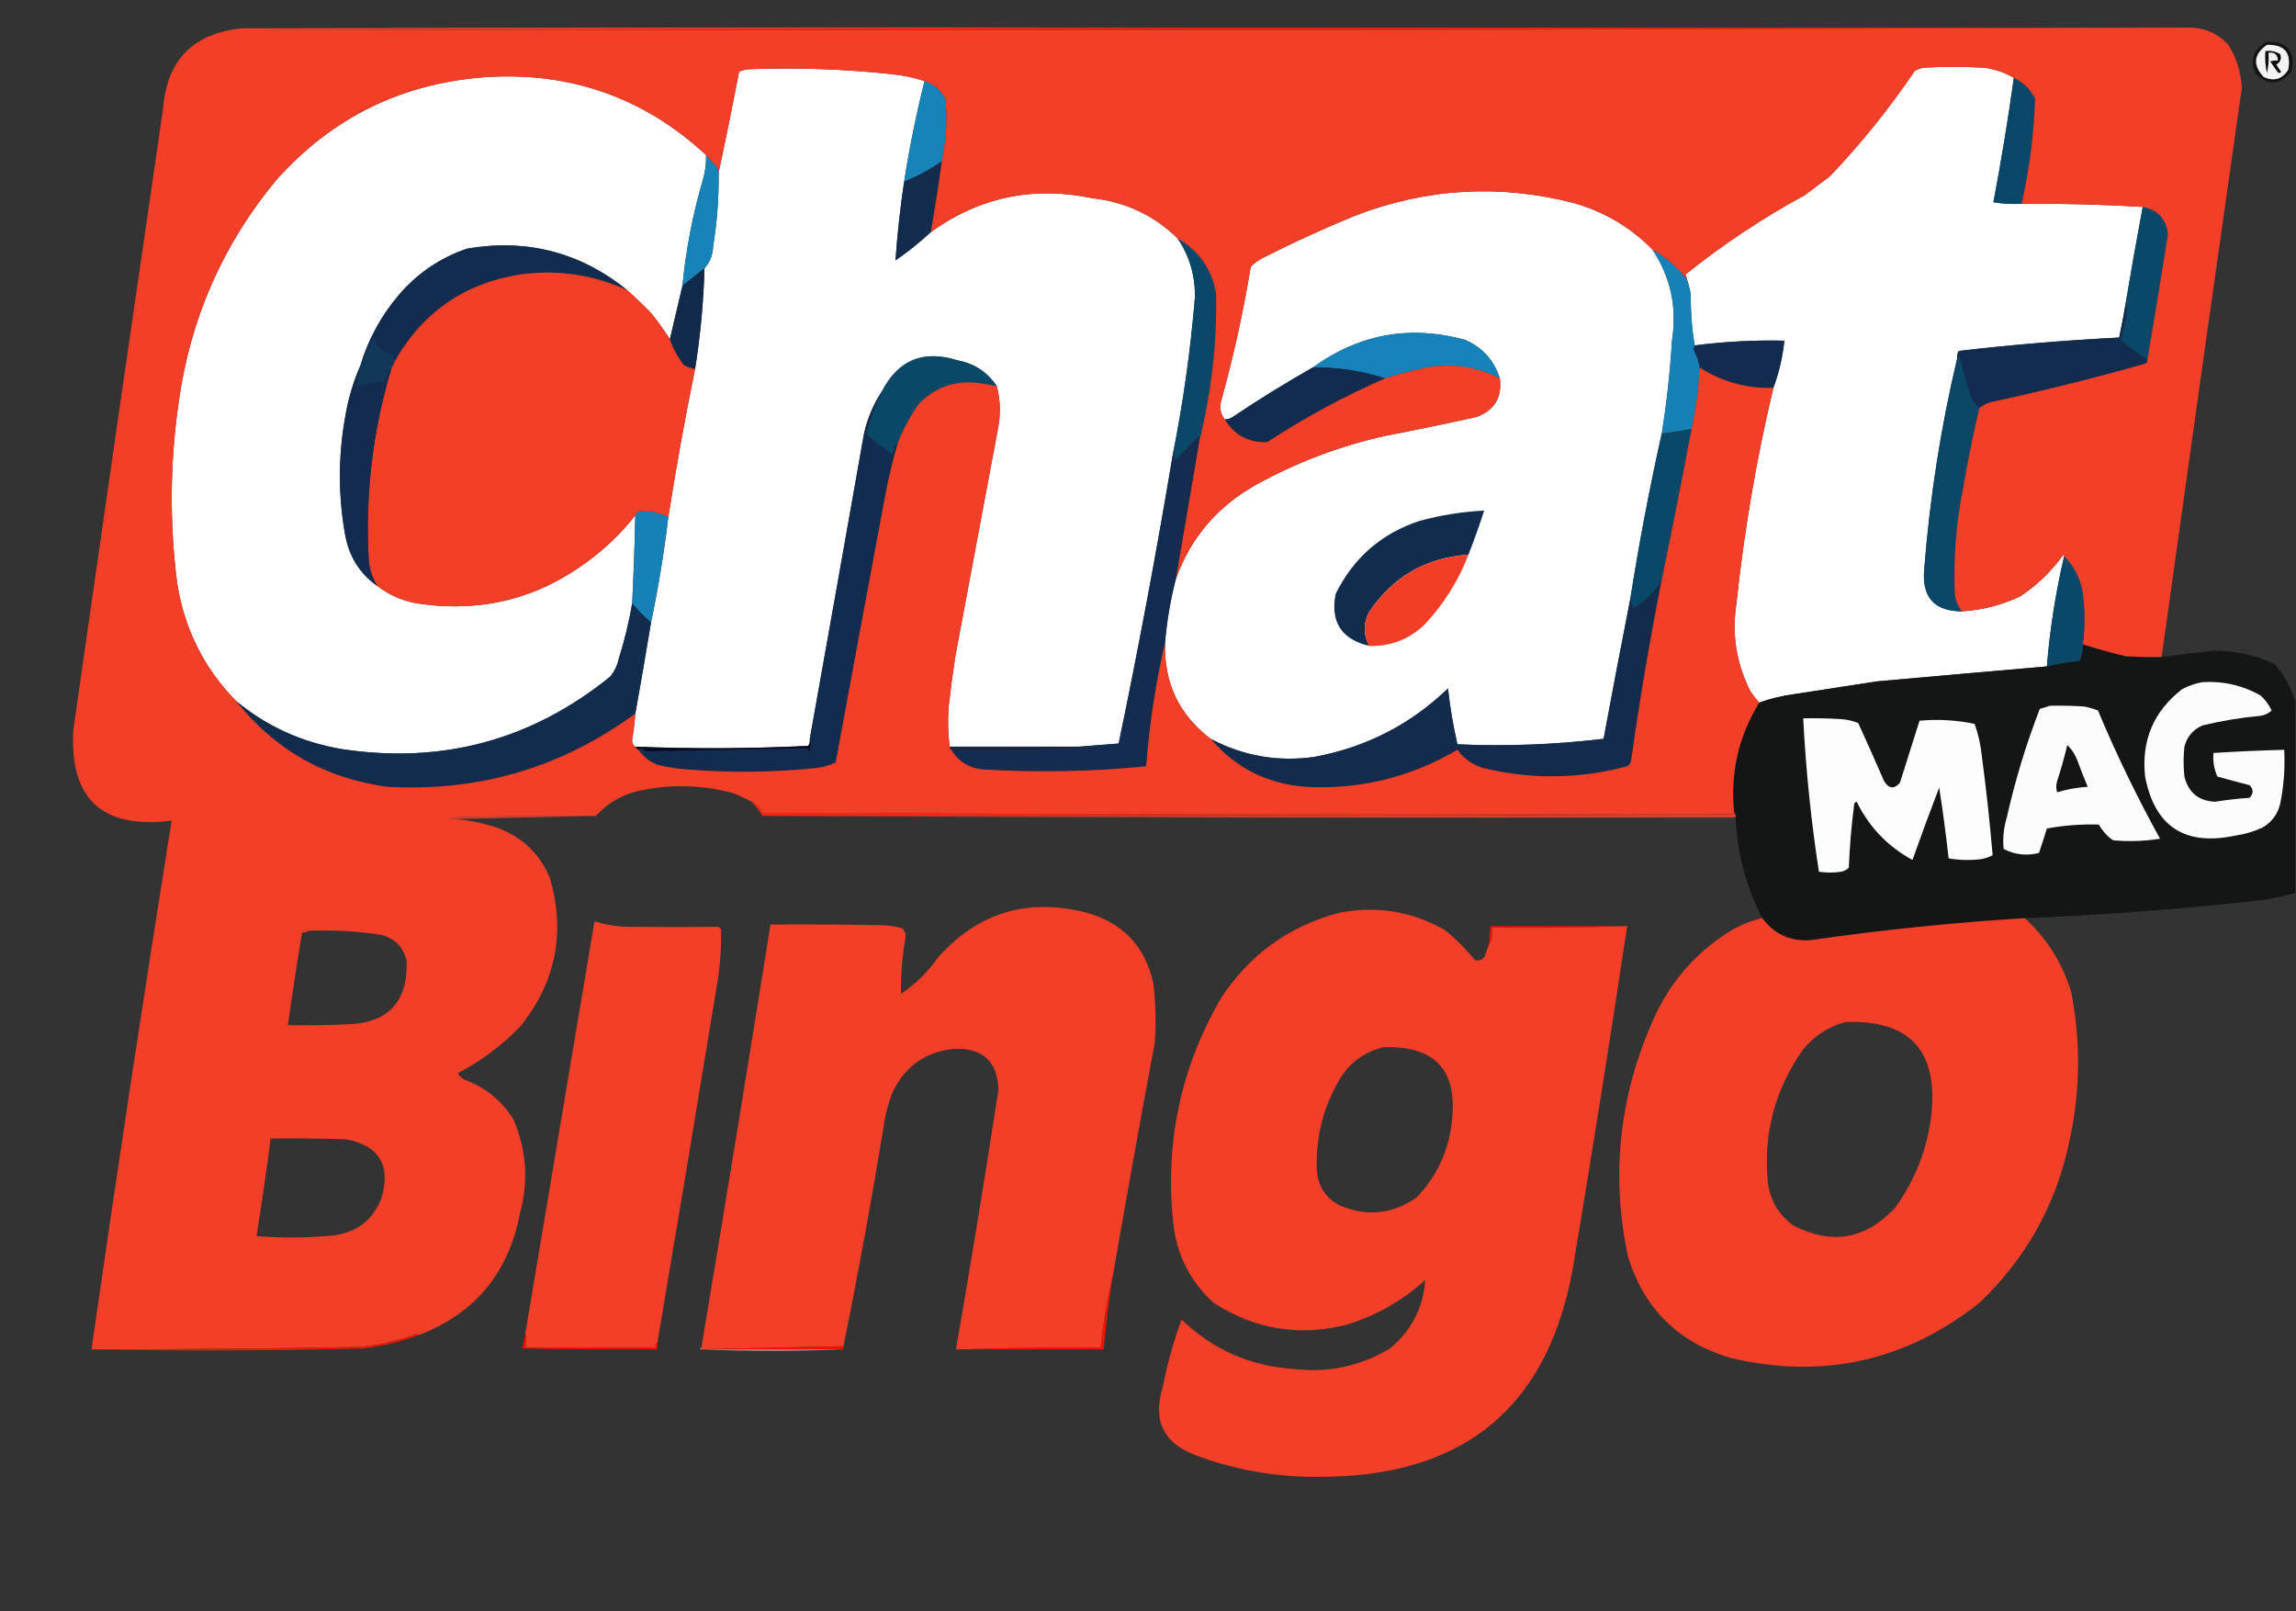 <svg width="969" height="680" viewBox="0 0 969 680" fill="none" xmlns="http://www.w3.org/2000/svg">
<rect x="0" y="0" width="969" height="680" fill="#333333" stroke="none"/>
<g clip-path="url(#clip0_2671_256)">
<path fill-rule="evenodd" clip-rule="evenodd" d="M506.956 11.625C646.267 11.625 785.578 11.625 924.889 11.625C651.242 12.693 377.485 13.025 103.617 12.621C238.174 12.51 372.62 12.178 506.956 11.625Z" fill="#F11E08"/>
<path fill-rule="evenodd" clip-rule="evenodd" d="M956.727 17.597C965.503 17.466 968.933 21.672 967.009 30.214C962.219 36.082 957.131 36.304 951.751 30.878C949.535 24.919 951.194 20.492 956.727 17.597Z" fill="#141414"/>
<path fill-rule="evenodd" clip-rule="evenodd" d="M956.731 18.922C964.16 18.72 967.146 22.262 965.686 29.547C963.132 33.457 959.709 34.453 955.404 32.535C950.647 27.45 951.092 22.912 956.731 18.922Z" fill="#F3F3F3"/>
<path fill-rule="evenodd" clip-rule="evenodd" d="M956.065 21.585C958.394 21.249 960.49 21.692 962.368 22.914C962.978 24.779 962.427 26.217 960.709 27.23C961.293 28.283 961.956 29.279 962.699 30.218C962.368 30.896 961.923 31.007 961.373 30.55C960.265 29.001 959.163 27.451 958.056 25.902C959.137 25.574 960.245 25.463 961.373 25.57C961.273 23.037 959.946 21.93 957.392 22.25C957.611 25.161 957.386 28.038 956.729 30.882C956.072 27.815 955.847 24.716 956.065 21.585Z" fill="#0E0E0F"/>
<path fill-rule="evenodd" clip-rule="evenodd" d="M876.457 26.898C889.612 26.892 894.806 33.312 892.046 46.156C886.043 54.277 878.858 55.494 870.486 49.809C864.828 42.561 865.272 35.699 871.813 29.223C873.425 28.417 874.971 27.643 876.457 26.898Z" fill="#120705"/>
<path fill-rule="evenodd" clip-rule="evenodd" d="M849.921 32.875C847.473 50.426 844.601 67.913 841.297 85.336C845.251 85.997 849.231 86.219 853.238 86C870.386 85.858 887.416 86.301 904.319 87.328C901.745 101.024 899.31 114.747 897.021 128.5C896.259 133.168 895.376 137.817 894.368 142.445C871.753 143.594 849.198 145.475 826.703 148.09C826.119 148.99 825.9 149.986 826.039 151.078C819.113 180.287 814.47 209.949 812.108 240.063C810.96 251.967 816.267 257.944 828.029 257.992C836.614 257.448 844.793 255.346 852.575 251.684C859.733 246.953 865.816 241.087 870.818 234.086C871.083 234.237 871.196 234.459 871.149 234.75C867.567 250.057 865.139 265.553 863.852 281.234C839.977 283.293 816.095 285.395 792.206 287.543C780.71 289.314 769.207 291.084 757.71 292.855C752.423 293.535 747.335 294.752 742.453 296.508C741.126 295.066 739.912 293.517 738.804 291.859C732.82 280.159 730.83 267.763 732.833 254.672C736.091 223.98 741.285 193.654 748.423 163.695C750.811 157.275 752.357 150.634 753.067 143.773C740.403 143.483 727.798 144.147 715.254 145.766C714.053 138.935 713.496 131.852 713.595 124.516C713.224 122.235 712.673 120.022 711.937 117.875C711.91 117.156 711.691 116.492 711.273 115.883C727.002 103.238 743.813 92.06 761.691 82.348C765.227 79.691 768.769 77.035 772.305 74.379C785.506 60.508 797.447 45.678 808.128 29.887C809.183 29.314 810.284 28.871 811.445 28.559C820.069 28.116 828.693 28.116 837.317 28.559C841.901 29.166 846.107 30.604 849.921 32.875Z" fill="#FEFEFE"/>
<path fill-rule="evenodd" clip-rule="evenodd" d="M390.196 34.203C386.691 48.24 383.816 62.407 381.572 76.703C379.918 87.738 378.702 98.806 377.924 109.906C383.215 106.264 388.19 102.28 392.85 97.953C413.355 83.155 436.131 78.396 461.179 83.676C475.14 85.243 487.081 90.887 497.002 100.609C502.034 108.092 504.467 116.393 504.299 125.512C502.469 147.74 499.373 169.765 495.011 191.586C488.194 232.462 480.565 273.191 472.125 313.773C466.421 314.208 460.782 314.65 455.208 315.102C437.076 315.102 418.943 315.102 400.811 315.102C400.043 309.242 399.932 303.265 400.479 297.172C401.255 290.516 402.139 283.875 403.132 277.25C409.102 245.378 415.073 213.503 421.044 181.625C422.381 175.344 422.27 169.146 420.712 163.031C416.805 157.08 411.276 153.427 404.128 152.074C389.77 147.524 379.156 151.84 372.285 165.023C368.687 170.465 366.145 176.442 364.656 182.953C357.068 225.911 349.439 268.854 341.769 311.781C341.911 312.873 341.69 313.869 341.106 314.769C316.791 315.96 292.466 316.071 268.133 315.102C267.121 314.443 266.679 313.447 266.807 312.113C267.405 308.475 267.848 304.822 268.133 301.156C270.427 288.343 272.639 275.505 274.767 262.641C277.832 247.995 280.265 233.164 282.065 218.148C285.324 197.313 289.084 176.506 293.342 155.726C295.592 141.65 296.919 127.483 297.322 113.226C299.634 110.609 300.85 107.51 300.971 103.93C302.643 93.591 303.418 83.188 303.293 72.719C306.322 58.668 309.196 44.501 311.917 30.219C313.193 29.682 314.519 29.35 315.897 29.223C335.847 28.455 355.748 29.119 375.602 31.215C380.662 31.674 385.528 32.67 390.196 34.203Z" fill="#FEFEFE"/>
<path fill-rule="evenodd" clip-rule="evenodd" d="M297.985 65.411C298.066 68.553 297.734 71.652 296.99 74.708C292.514 89.696 289.528 104.969 288.034 120.528C286.269 128.038 284.5 135.564 282.727 143.106C280.35 139.5 277.807 135.958 275.098 132.481C271.74 129.008 268.312 125.687 264.815 122.521C244.962 106.484 222.407 100.618 197.15 104.923C185.758 108.794 176.139 115.325 168.293 124.513C160.804 133.306 155.386 143.266 152.04 154.396C149.094 161.146 146.993 168.229 145.738 175.645C142.684 192.478 142.684 209.302 145.738 226.114C147.465 235.132 151.998 242.214 159.337 247.364C164.987 251.651 171.4 254.197 178.575 255.001C203.765 258.271 226.541 252.516 246.904 237.735C254.968 231.987 262.044 225.235 268.132 217.481C267.86 229.885 267.418 242.281 266.805 254.669C265.454 262.515 263.575 270.262 261.167 277.911C260.571 280.763 259.355 283.309 257.518 285.548C224.343 312.391 186.53 322.573 144.079 316.095C127.364 313.258 112.548 306.507 99.632 295.841C86.085 282 77.792 265.398 74.755 246.036C71.51 220.551 71.731 195.096 75.419 169.669C80.322 134.413 94.031 103.202 116.549 76.036C140.099 49.585 169.619 35.086 205.111 32.54C240.911 30.279 271.869 41.236 297.985 65.411Z" fill="#FEFEFE"/>
<path fill-rule="evenodd" clip-rule="evenodd" d="M875.792 28.883C886.598 27.86 891.574 32.73 890.718 43.493C887.136 51.094 881.497 53.197 873.802 49.801C867.725 44.64 866.949 38.774 871.48 32.204C873.026 31.164 874.458 30.057 875.792 28.883Z" fill="#EF432B"/>
<path fill-rule="evenodd" clip-rule="evenodd" d="M390.194 34.203C394.305 35.549 397.291 38.206 399.15 42.172C399.865 50.92 399.312 59.553 397.492 68.07C392.506 71.504 387.199 74.382 381.57 76.703C383.814 62.407 386.689 48.24 390.194 34.203Z" fill="#1683B9"/>
<path fill-rule="evenodd" clip-rule="evenodd" d="M875.129 32.869C877.789 32.759 880.443 32.87 883.09 33.201C883.7 33.45 884.25 33.782 884.748 34.197C885.637 37.19 884.861 39.625 882.426 41.502C883.401 43.252 884.509 44.913 885.743 46.483C884.861 46.925 883.972 46.925 883.09 46.483C881.703 44.153 880.157 41.939 878.446 39.842C882.738 39.785 883.839 38.015 881.763 34.529C880.23 34.2 878.685 34.089 877.119 34.197C877.119 38.403 877.119 42.609 877.119 46.815C876.456 46.815 875.792 46.815 875.129 46.815C875.129 42.166 875.129 37.518 875.129 32.869Z" fill="#0E0503"/>
<path fill-rule="evenodd" clip-rule="evenodd" d="M849.921 32.875C853.855 34.709 856.84 37.587 858.877 41.508C858.392 56.507 856.515 71.338 853.238 86C849.231 86.219 845.251 85.997 841.297 85.336C844.601 67.913 847.473 50.426 849.921 32.875Z" fill="#0A4667"/>
<path fill-rule="evenodd" clip-rule="evenodd" d="M297.986 65.414C299.306 67.028 300.744 68.578 302.298 70.062C302.823 70.889 303.154 71.775 303.293 72.719C303.418 83.188 302.644 93.592 300.971 103.93C300.85 107.51 299.634 110.609 297.323 113.227C294.215 115.677 291.119 118.112 288.035 120.531C289.53 104.972 292.515 89.699 296.991 74.711C297.735 71.655 298.067 68.556 297.986 65.414Z" fill="#1682B8"/>
<path fill-rule="evenodd" clip-rule="evenodd" d="M397.496 68.062C396.132 78.059 394.584 88.02 392.852 97.945C388.192 102.272 383.217 106.257 377.926 109.898C378.704 98.798 379.92 87.73 381.574 76.695C387.203 74.374 392.51 71.496 397.496 68.062Z" fill="#132B4D"/>
<path fill-rule="evenodd" clip-rule="evenodd" d="M697.345 105.26C705.1 116.922 707.86 129.76 705.637 143.776C704.854 156.918 703.415 169.978 701.325 182.956C696.164 206.058 691.739 229.301 688.057 252.682C684.19 272.362 680.435 292.062 676.78 311.784C656.288 314.244 635.723 315.018 615.085 314.108C613.302 306.355 611.975 298.497 611.105 290.534C595.274 305.763 576.477 315.392 554.717 319.421C539.239 321.589 524.644 319.043 510.934 311.784C497.606 301.699 491.193 288.196 491.695 271.276C492.456 262.06 494.004 252.985 496.339 244.049C502.663 226.753 513.941 213.582 530.172 204.538C547.302 195.081 565.435 188.219 584.569 183.952C597.434 181.465 610.26 178.809 623.046 175.983C630.681 173.205 633.998 167.782 632.996 159.714C630.608 152.118 625.746 146.695 618.402 143.444C595.065 137.057 573.615 140.931 554.054 155.065C542.536 161.607 531.258 168.58 520.221 175.983C519.209 176.653 518.103 176.985 516.904 176.979C515.215 174.807 514.662 172.372 515.246 169.674C520.494 150.87 524.696 131.834 527.85 112.565C529.332 111.104 530.99 109.887 532.825 108.913C545.635 102.39 558.681 96.414 571.965 90.983C602.155 79.398 632.89 77.627 664.176 85.671C677.025 89.329 688.084 95.859 697.345 105.26Z" fill="#FEFEFE"/>
<path fill-rule="evenodd" clip-rule="evenodd" d="M904.319 87.328C910.78 88.593 914.316 92.467 914.933 98.949C912.186 116.572 909.314 134.17 906.309 151.742C902.335 149.306 898.574 146.539 895.031 143.441C895.98 140.297 896.756 137.088 897.353 133.812C897.884 131.909 897.771 130.138 897.021 128.5C899.31 114.747 901.745 101.024 904.319 87.328Z" fill="#094868"/>
<path fill-rule="evenodd" clip-rule="evenodd" d="M264.819 122.519C251.159 116.216 236.785 113.892 221.698 115.546C197.153 118.787 178.799 131.072 166.637 152.402C166.197 151.639 166.086 150.754 166.306 149.746C161.961 149.405 159.086 146.97 157.682 142.441C155.952 146.566 154.072 150.55 152.043 154.394C155.389 143.265 160.807 133.304 168.296 124.511C176.142 115.323 185.761 108.793 197.153 104.921C222.41 100.616 244.965 106.483 264.819 122.519Z" fill="#112C4F"/>
<path fill-rule="evenodd" clip-rule="evenodd" d="M264.818 122.52C268.314 125.687 271.742 129.007 275.1 132.481C277.809 135.957 280.352 139.499 282.729 143.106C284.113 147.094 286.103 150.746 288.7 154.063C290.188 154.817 291.735 155.371 293.343 155.723C289.085 176.502 285.326 197.309 282.066 218.145C278.059 216.302 273.858 215.528 269.461 215.821C268.877 216.291 268.435 216.845 268.135 217.481C262.046 225.234 254.97 231.986 246.906 237.735C226.543 252.515 203.767 258.27 178.578 255C171.402 254.196 164.989 251.651 159.339 247.363C157.406 244.325 156.19 241.004 155.691 237.403C153.993 209.382 157.199 181.934 165.31 155.059C165.87 154.281 166.312 153.395 166.637 152.403C178.798 131.073 197.152 118.788 221.698 115.547C236.784 113.893 251.158 116.217 264.818 122.52Z" fill="#F43F28"/>
<path fill-rule="evenodd" clip-rule="evenodd" d="M297.325 113.227C296.922 127.483 295.595 141.65 293.345 155.727C291.737 155.375 290.189 154.821 288.701 154.066C286.104 150.75 284.114 147.098 282.73 143.109C284.504 135.567 286.273 128.04 288.038 120.531C291.121 118.112 294.217 115.677 297.325 113.227Z" fill="#112A4C"/>
<path fill-rule="evenodd" clip-rule="evenodd" d="M632.998 159.712C622.728 154.468 611.893 153.029 600.492 155.396C595.104 156.642 589.797 158.081 584.57 159.712C574.738 156.464 564.566 154.914 554.055 155.064C573.616 140.929 595.066 137.056 618.403 143.443C625.747 146.693 630.609 152.117 632.998 159.712Z" fill="#1583B9"/>
<path fill-rule="evenodd" clip-rule="evenodd" d="M897.023 128.5C897.772 130.138 897.885 131.909 897.355 133.812C896.757 137.088 895.981 140.297 895.033 143.441C898.575 146.539 902.337 149.306 906.31 151.742C906.37 152.404 906.144 152.957 905.647 153.402C884.591 159.389 863.363 164.701 841.962 169.34C839.421 169.744 837.212 170.74 835.328 172.328C833.636 170.948 832.422 169.178 831.679 167.016C829.868 161.566 828.316 156.032 827.036 150.414C826.817 150.857 826.591 151.299 826.372 151.742C826.107 151.591 825.994 151.369 826.041 151.078C825.901 149.986 826.12 148.99 826.704 148.09C849.199 145.475 871.754 143.594 894.369 142.445C895.378 137.817 896.26 133.168 897.023 128.5Z" fill="#112C4E"/>
<path fill-rule="evenodd" clip-rule="evenodd" d="M748.423 163.691C737.112 164.016 726.723 161.139 717.243 155.059C716.845 152.368 715.956 149.822 714.59 147.422C714.749 146.823 714.975 146.27 715.253 145.762C727.798 144.143 740.402 143.479 753.066 143.77C752.356 150.63 750.811 157.271 748.423 163.691Z" fill="#122B4E"/>
<path fill-rule="evenodd" clip-rule="evenodd" d="M166.632 152.398C166.307 153.391 165.866 154.277 165.305 155.055C163.664 156.647 162.779 158.639 162.652 161.031C158.387 161.182 154.296 161.846 150.379 163.023C150.813 160.168 151.366 157.29 152.037 154.391C154.066 150.547 155.946 146.563 157.676 142.438C159.081 146.966 161.956 149.402 166.3 149.742C166.081 150.751 166.191 151.636 166.632 152.398Z" fill="#123859"/>
<path fill-rule="evenodd" clip-rule="evenodd" d="M697.344 105.25C703.009 108.487 707.878 112.692 711.938 117.867C712.675 120.014 713.225 122.227 713.597 124.508C713.497 131.844 714.054 138.927 715.255 145.758C714.977 146.266 714.751 146.819 714.592 147.418C715.958 149.819 716.847 152.364 717.245 155.055C716.94 163.814 715.839 172.447 713.928 180.953C709.762 181.802 705.563 182.466 701.324 182.945C703.414 169.968 704.853 156.907 705.636 143.766C707.858 129.75 705.099 116.912 697.344 105.25Z" fill="#1681B7"/>
<path fill-rule="evenodd" clip-rule="evenodd" d="M420.709 163.029C418.967 162.627 417.198 162.295 415.402 162.033C404.661 159.95 395.485 162.717 387.872 170.333C384.173 175.527 381.188 181.061 378.916 186.935C378.379 187.578 377.716 188.132 376.926 188.595C377.147 188.816 377.368 189.038 377.589 189.259C377.131 189.968 376.799 190.743 376.594 191.583C372.593 189.091 368.944 186.214 365.648 182.951C367.309 176.753 369.52 170.776 372.282 165.021C379.153 151.838 389.767 147.521 404.125 152.072C411.273 153.425 416.802 157.077 420.709 163.029Z" fill="#0A4868"/>
<path fill-rule="evenodd" clip-rule="evenodd" d="M497.002 100.602C506.007 105.776 511.424 113.524 513.255 123.844C513.618 144.81 511.297 165.395 506.289 185.602C506.363 184.175 505.92 183.954 504.963 184.938C502.079 188.155 499.094 191.254 496.007 194.234C495.867 193.2 495.536 192.315 495.012 191.578C499.373 169.758 502.47 147.733 504.299 125.504C504.467 116.385 502.034 108.084 497.002 100.602Z" fill="#0A4768"/>
<path fill-rule="evenodd" clip-rule="evenodd" d="M554.052 155.065C564.563 154.915 574.736 156.464 584.568 159.713C567.241 167.279 550.656 176.243 534.814 186.608C526.944 186.875 520.974 183.666 516.902 176.979C518.102 176.985 519.208 176.653 520.219 175.983C531.257 168.58 542.534 161.607 554.052 155.065Z" fill="#122C50"/>
<path fill-rule="evenodd" clip-rule="evenodd" d="M835.329 172.328C832.648 183.757 830.327 195.268 828.363 206.859C825.457 221.562 824.35 236.393 825.046 251.352C825.51 253.832 826.506 256.046 828.031 257.992C816.27 257.944 810.962 251.967 812.11 240.062C814.472 209.949 819.115 180.287 826.041 151.078C825.995 151.369 826.108 151.591 826.373 151.742C826.592 151.299 826.817 150.857 827.036 150.414C828.317 156.032 829.869 161.566 831.68 167.016C832.423 169.178 833.637 170.948 835.329 172.328Z" fill="#0A4767"/>
<path fill-rule="evenodd" clip-rule="evenodd" d="M152.042 154.398C151.37 157.298 150.818 160.176 150.383 163.031C154.3 161.854 158.391 161.19 162.656 161.039C162.783 158.647 163.668 156.655 165.309 155.062C157.199 181.938 153.993 209.386 155.69 237.406C156.189 241.008 157.405 244.328 159.339 247.367C152 242.217 147.467 235.134 145.739 226.117C142.686 209.304 142.686 192.481 145.739 175.648C146.995 168.232 149.096 161.149 152.042 154.398Z" fill="#122B4E"/>
<path fill-rule="evenodd" clip-rule="evenodd" d="M713.927 180.961C709.88 202.324 705.681 223.574 701.322 244.711C698.782 249.47 694.801 253.455 689.381 256.664C688.937 255.249 688.493 253.921 688.055 252.68C691.736 229.298 696.161 206.056 701.322 182.953C705.561 182.474 709.761 181.81 713.927 180.961Z" fill="#094768"/>
<path fill-rule="evenodd" clip-rule="evenodd" d="M372.282 165.023C369.519 170.779 367.308 176.755 365.648 182.953C368.944 186.216 372.592 189.094 376.594 191.586C376.799 190.745 377.131 189.97 377.589 189.262C377.368 189.041 377.146 188.819 376.926 188.598C377.716 188.134 378.379 187.581 378.916 186.938C376.622 194.795 374.742 202.764 373.277 210.844C366.35 247.798 359.495 284.765 352.712 321.742C350.304 322.914 347.761 323.689 345.083 324.066C326.754 325.996 308.4 326.217 290.022 324.73C285.762 324.426 281.561 323.762 277.418 322.738C274.114 321.421 271.46 319.319 269.457 316.43C270.605 315.492 271.6 315.714 272.442 317.094C295.088 316.649 317.754 316.206 340.439 315.766C340.898 316.114 341.23 316.557 341.434 317.094C342.414 315.258 342.524 313.487 341.766 311.781C349.436 268.854 357.065 225.911 364.653 182.953C366.142 176.442 368.684 170.465 372.282 165.023Z" fill="#122C4F"/>
<path fill-rule="evenodd" clip-rule="evenodd" d="M619.726 234.078C601.604 235.343 587.563 243.533 577.601 258.648C575.301 263.432 575.411 268.081 577.932 272.594C566.158 269.822 561.404 262.517 563.669 250.68C571.193 235.4 583.023 225.107 599.161 219.801C608.173 217.37 617.238 215.931 626.359 215.484C624.343 221.832 622.127 228.03 619.726 234.078Z" fill="#122C4E"/>
<path fill-rule="evenodd" clip-rule="evenodd" d="M282.066 218.142C280.267 233.158 277.834 247.989 274.769 262.634C271.895 260.199 269.241 257.543 266.809 254.666C267.421 242.278 267.863 229.882 268.135 217.478C268.436 216.842 268.878 216.288 269.462 215.818C273.858 215.525 278.06 216.3 282.066 218.142Z" fill="#1681B7"/>
<path fill-rule="evenodd" clip-rule="evenodd" d="M619.728 234.086C615.469 245.164 609.275 255.015 601.153 263.637C594.676 269.82 586.937 272.809 577.934 272.602C575.414 268.089 575.303 263.44 577.603 258.656C587.565 243.541 601.606 235.35 619.728 234.086Z" fill="#F33E27"/>
<path fill-rule="evenodd" clip-rule="evenodd" d="M871.153 234.75C875.053 238.568 877.594 243.216 878.782 248.695C879.996 256.424 880.108 264.171 879.113 271.938C879.054 274.352 878.609 276.676 877.787 278.91C873.083 279.4 868.439 280.175 863.855 281.234C865.142 265.553 867.57 250.057 871.153 234.75Z" fill="#094869"/>
<path fill-rule="evenodd" clip-rule="evenodd" d="M879.109 271.938C885.013 273.796 890.983 275.456 897.02 276.918C902.101 277.25 907.19 277.36 912.278 277.25C919.774 276.257 927.29 275.371 934.833 274.594C943.663 274.656 952.061 276.537 960.042 280.238C963.982 284.888 966.855 290.09 968.666 295.844C968.666 322.849 968.666 349.854 968.666 376.859C964.095 378.139 959.451 379.135 954.734 379.848C921.426 383.573 888.038 386.119 854.563 387.484C824.253 389.358 794.069 392.457 764.011 396.781C755.493 397.329 748.747 394.23 743.778 387.484C736.918 374.175 733.157 360.007 732.5 344.984C732.659 344.127 732.434 343.463 731.837 342.992C730.172 326.196 733.714 310.701 742.451 296.508C747.334 294.752 752.422 293.535 757.709 292.855C769.205 291.084 780.708 289.314 792.205 287.543C816.093 285.395 839.975 283.293 863.851 281.234C868.435 280.175 873.078 279.4 877.782 278.91C878.604 276.676 879.049 274.352 879.109 271.938Z" fill="#141515"/>
<path fill-rule="evenodd" clip-rule="evenodd" d="M506.288 185.602C502.971 205.081 499.654 224.561 496.337 244.04C494.002 252.975 492.453 262.05 491.693 271.266C487.717 288.384 485.064 305.761 483.732 323.395C460.766 325.658 437.769 326.101 414.74 324.723C408.855 324.112 404.433 321.344 401.473 316.422C417.895 316.515 434.48 316.405 451.227 316.09C454.544 315.869 457.86 315.648 461.177 315.426C459.199 315.096 457.209 314.985 455.207 315.094C460.781 314.643 466.419 314.201 472.123 313.766C480.563 273.184 488.192 232.454 495.01 191.579C495.534 192.315 495.866 193.2 496.005 194.235C499.093 191.255 502.078 188.155 504.961 184.938C505.919 183.955 506.361 184.176 506.288 185.602Z" fill="#142C4F"/>
<path fill-rule="evenodd" clip-rule="evenodd" d="M266.81 254.664C269.243 257.541 271.896 260.198 274.771 262.633C272.642 275.497 270.431 288.335 268.137 301.148C236.98 323.974 202.042 334.267 163.322 332.027C137.11 328.421 115.882 316.357 99.637 295.836C112.552 306.502 127.368 313.253 144.084 316.09C186.534 322.568 224.347 312.386 257.523 285.543C259.359 283.304 260.575 280.758 261.171 277.906C263.579 270.257 265.459 262.51 266.81 254.664Z" fill="#122C4E"/>
<path fill-rule="evenodd" clip-rule="evenodd" d="M929.529 287.867C938.299 287.342 946.479 289.223 954.075 293.512C956.025 295.319 957.577 297.422 958.718 299.82C957.259 301.16 955.494 301.935 953.411 302.145C945.351 302.899 937.39 304.227 929.529 306.129C925.556 307.895 923.008 310.883 921.9 315.094C921.456 319.299 921.456 323.505 921.9 327.711C923.592 334.476 927.904 338.017 934.836 338.336C939.673 337.566 944.542 337.013 949.431 336.676C951.109 334.852 951.109 333.081 949.431 331.363C944.867 330.179 940.329 328.962 935.832 327.711C934.412 324.551 933.855 321.231 934.173 317.75C944.111 317.126 954.061 316.684 964.025 316.422C964.417 324.033 963.866 331.559 962.367 339C961.332 343.572 958.791 347.003 954.738 349.293C951.136 350.938 947.374 352.045 943.46 352.613C922.093 357.156 909.376 348.855 905.316 327.711C903.684 312.495 908.885 300.21 920.905 290.856C923.698 289.37 926.577 288.374 929.529 287.867Z" fill="#FCFCFC"/>
<path fill-rule="evenodd" clip-rule="evenodd" d="M701.325 244.711C696.29 270.034 691.978 295.489 688.389 321.078C688.177 322.115 687.626 322.89 686.731 323.402C666.431 328.808 646.092 329.03 625.699 324.066C621.314 322.652 617.778 320.107 615.085 316.43C595.186 328.126 573.736 333.327 550.737 332.035C534.599 330.71 521.332 323.959 510.934 311.781C524.644 319.041 539.239 321.586 554.717 319.418C576.477 315.39 595.274 305.761 611.105 290.531C611.975 298.495 613.302 306.353 615.085 314.105C635.723 315.016 656.288 314.241 676.78 311.781C680.435 292.059 684.19 272.359 688.058 252.68C688.495 253.921 688.94 255.249 689.384 256.664C694.804 253.455 698.785 249.47 701.325 244.711Z" fill="#132C4E"/>
<path fill-rule="evenodd" clip-rule="evenodd" d="M865.182 297.83C870.052 297.72 874.914 297.83 879.777 298.162C881.721 298.565 883.598 299.119 885.416 299.823C893.184 318.361 901.921 336.401 911.619 353.944C905.025 354.981 898.391 355.202 891.718 354.608C889.277 352.825 887.286 350.611 885.747 347.967C878.397 347.75 871.1 348.304 863.856 349.627C862.801 353.089 861.693 356.52 860.539 359.92C855.364 361.276 850.389 360.723 845.612 358.26C845.181 353.758 845.626 349.33 846.939 344.979C850.455 329.349 855.099 314.075 860.87 299.159C862.383 298.749 863.816 298.306 865.182 297.83Z" fill="#FCFCFC"/>
<path fill-rule="evenodd" clip-rule="evenodd" d="M761.031 303.143C766.345 303.033 771.652 303.143 776.953 303.475C779.48 303.63 781.915 304.184 784.25 305.135C787.958 313.274 791.607 321.465 795.196 329.705C797.199 332.87 799.408 333.091 801.829 330.369C804.602 321.608 807.362 312.864 810.122 304.139C817.936 303.434 825.678 303.876 833.34 305.467C834.866 309.637 835.861 313.953 836.326 318.416C838.216 332.571 839.762 346.739 840.969 360.916C839.41 361.722 837.752 362.276 835.994 362.576C831.41 363.115 826.872 363.005 822.394 362.244C821.28 352.192 819.953 342.231 818.414 332.362C814.527 342.493 810.765 352.675 807.137 362.909C796.688 357.211 788.84 349.02 783.586 338.338C783.195 338.477 782.863 338.699 782.591 339.002C781.404 348.058 780.628 357.134 780.269 366.229C779.334 367.096 778.226 367.65 776.953 367.889C773.854 368.332 770.763 368.332 767.665 367.889C764.342 346.456 762.132 324.874 761.031 303.143Z" fill="#FDFDFD"/>
<path fill-rule="evenodd" clip-rule="evenodd" d="M341.769 311.773C342.527 313.479 342.416 315.25 341.437 317.086C341.233 316.549 340.901 316.106 340.442 315.758C317.757 316.198 295.091 316.641 272.445 317.086C271.602 315.706 270.607 315.484 269.46 316.422C268.796 316.201 268.354 315.758 268.133 315.094C292.466 316.063 316.79 315.952 341.105 314.762C341.689 313.861 341.911 312.865 341.769 311.773Z" fill="#060A25"/>
<path fill-rule="evenodd" clip-rule="evenodd" d="M400.81 315.096C418.943 315.096 437.076 315.096 455.208 315.096C457.21 314.986 459.2 315.097 461.178 315.428C457.862 315.649 454.545 315.871 451.228 316.092C434.481 316.406 417.897 316.517 401.474 316.424C400.918 316.197 400.696 315.754 400.81 315.096Z" fill="#1E2542"/>
<path fill-rule="evenodd" clip-rule="evenodd" d="M872.477 314.438C874.375 316.224 875.814 318.437 876.789 321.078C878.143 324.778 879.576 328.43 881.101 332.035C876.677 332.302 872.365 333.077 868.165 334.359C867.721 332.81 867.721 331.26 868.165 329.711C869.811 324.666 871.243 319.575 872.477 314.438Z" fill="#151515"/>
<path fill-rule="evenodd" clip-rule="evenodd" d="M317.223 338.336C319.405 339.192 320.953 340.742 321.866 342.984C458.523 343.648 595.181 343.87 731.839 343.648C595.292 344.312 458.635 344.534 321.866 344.312C320.487 342.226 318.938 340.234 317.223 338.336Z" fill="#F9250D"/>
<path fill-rule="evenodd" clip-rule="evenodd" d="M251.546 344.317C231.645 344.76 211.743 345.202 191.842 345.645C191.062 345.791 190.399 345.57 189.852 344.981C210.412 344.317 230.977 344.096 251.546 344.317Z" fill="#D0422E"/>
<path fill-rule="evenodd" clip-rule="evenodd" d="M731.84 342.984C732.437 343.455 732.662 344.119 732.503 344.977C595.513 345.198 458.635 344.977 321.867 344.312C458.635 344.534 595.293 344.312 731.84 343.648C731.84 343.427 731.84 343.206 731.84 342.984Z" fill="#D2422C"/>
<path fill-rule="evenodd" clip-rule="evenodd" d="M469.803 537.563C467.53 546.987 465.76 557.391 464.496 568.774C445.144 568.554 425.906 568.775 406.782 569.438C405.676 569.438 404.57 569.438 403.465 569.438C409.794 532.974 415.764 496.45 421.376 459.868C421.016 448 414.824 442.245 402.801 442.602C390.563 443.806 381.828 450.004 376.597 461.196C375.087 465.069 373.981 469.053 373.281 473.149C368.042 505.45 362.181 537.546 355.701 569.438C355.788 568.947 355.677 568.504 355.369 568.11C335.734 568.55 316.164 568.993 296.659 569.438C296.217 569.438 295.996 569.217 295.996 568.774C305.942 509.261 315.671 449.716 325.185 390.141C341.329 390.03 357.471 390.141 373.612 390.473C376.1 390.646 378.532 391.089 380.909 391.801C381.717 392.756 382.16 393.863 382.236 395.122C380.827 403.184 380.163 411.264 380.246 419.36C386.424 415.279 391.62 410.188 395.836 404.086C412.772 385.095 433.669 378.786 458.526 385.161C473.814 389.396 483.212 399.247 486.719 414.711C487.741 423.094 487.963 431.506 487.383 439.946C481.29 472.534 475.431 505.073 469.803 537.563Z" fill="#F33E28"/>
<path fill-rule="evenodd" clip-rule="evenodd" d="M686.726 390.797C667.819 391.46 648.806 391.681 629.674 391.461C629.893 394.928 629.456 397.363 628.348 398.766C628.447 396.097 628.666 393.441 629.011 390.797C648.249 390.797 667.487 390.797 686.726 390.797Z" fill="#E90F01"/>
<path fill-rule="evenodd" clip-rule="evenodd" d="M277.42 566.781C276.752 566.749 276.531 567.413 276.756 568.773C258.402 568.773 240.049 568.773 221.695 568.773C222.271 566.666 222.271 564.674 221.695 562.797C231.426 504.797 241.156 446.802 250.884 388.812C255.839 390.344 260.925 391.119 266.142 391.137C278.528 391.271 290.911 391.271 303.292 391.137C303.623 391.469 303.955 391.801 304.287 392.133C304.502 400.601 303.838 409.013 302.297 417.367C294.134 467.28 285.841 517.085 277.42 566.781Z" fill="#F33E28"/>
<path d="M854.565 387.477C863.906 396.066 870.434 406.469 874.136 418.688C878.189 439.516 877.969 460.323 873.472 481.109C867.886 508.125 855.176 531.035 835.327 549.84C804.261 574.431 769.327 582.178 730.513 573.082C708.356 566.617 693.867 552.339 687.061 530.25C679.929 496.456 683.246 463.695 697.012 431.969C703.918 415.541 714.863 402.591 729.849 393.121C734.234 390.479 738.878 388.597 743.78 387.477C748.749 394.222 755.496 397.321 764.014 396.773C794.072 392.449 824.255 389.35 854.565 387.477ZM815.095 470.477C818 443.397 805.947 430.337 778.94 431.297C771.59 433.214 765.507 437.199 760.697 443.25C749.002 459.974 744.139 478.568 746.103 499.031C747.131 506.748 750.78 512.836 757.049 517.293C773.196 525.511 787.458 522.966 799.837 509.656C808.302 497.966 813.39 484.906 815.095 470.477Z" fill="#F43F28"/>
<path d="M565.332 385.154C581.088 382.157 595.903 384.592 609.778 392.459C614.455 396.258 618.661 400.464 622.383 405.076C624.247 405.687 625.68 405.134 626.695 403.416C627.16 401.753 627.71 400.204 628.354 398.768C629.461 397.365 629.9 394.93 629.681 391.463C648.813 391.683 667.825 391.462 686.731 390.799C679.746 437.407 672.336 484.114 664.508 530.916C654.935 592.84 618.781 623.608 556.045 623.221C538.455 623.346 521.427 620.358 504.964 614.256C491.117 609.222 486.363 599.593 490.701 585.369C492.64 575.61 495.292 566.092 498.661 556.814C511.828 569.554 527.64 576.527 546.094 577.732C560.623 579.428 574.113 576.551 586.561 569.1C595.696 561.543 600.671 551.914 601.486 540.213C591.766 549.009 580.599 555.318 567.985 559.139C548.037 564.054 529.462 560.956 512.261 549.842C502.705 541.227 497.066 530.492 495.345 517.635C491.364 483.329 497.997 451.232 515.246 421.346C527.291 402.874 543.987 390.81 565.332 385.154ZM612.764 473.144C615.258 451.62 605.638 441.217 583.906 441.933C576.566 443.674 570.706 447.659 566.326 453.886C558.864 465.89 555.326 478.95 555.712 493.065C555.985 500.152 559.191 505.354 565.331 508.671C576.829 513.555 587.664 512.448 597.837 505.351C606.464 496.376 611.44 485.64 612.764 473.144Z" fill="#F33E28"/>
<path d="M102.286 11.951C237.174 11.619 372.063 11.508 506.952 11.619C372.617 12.172 238.17 12.505 103.613 12.615C377.481 13.019 651.238 12.687 924.885 11.619C931.094 11.953 936.289 14.388 940.475 18.924C943.937 24.494 945.821 30.581 946.113 37.185C934.71 117.216 923.432 197.236 912.28 277.244C907.192 277.354 902.104 277.244 897.022 276.912C890.986 275.451 885.015 273.79 879.111 271.932C880.106 264.165 879.993 256.418 878.779 248.689C877.592 243.21 875.051 238.562 871.15 234.744C871.197 234.453 871.084 234.231 870.818 234.08C865.817 241.081 859.734 246.947 852.576 251.678C844.795 255.34 836.615 257.442 828.03 257.986C826.505 256.04 825.509 253.827 825.045 251.346C824.348 236.387 825.457 221.557 828.362 206.854C830.326 195.262 832.648 183.751 835.328 172.322C837.212 170.734 839.421 169.738 841.962 169.334C863.363 164.696 884.591 159.383 905.646 153.396C906.144 152.951 906.369 152.398 906.31 151.736C909.315 134.164 912.187 116.566 914.934 98.943C914.317 92.461 910.781 88.587 904.319 87.322C887.417 86.295 870.388 85.852 853.239 85.994C856.516 71.332 858.394 56.501 858.878 41.502C856.841 37.581 853.856 34.703 849.922 32.869C846.107 30.599 841.901 29.16 837.317 28.553C828.694 28.11 820.07 28.11 811.446 28.553C810.285 28.865 809.184 29.308 808.129 29.881C797.448 45.672 785.507 60.503 772.306 74.373C768.77 77.029 765.227 79.686 761.691 82.342C743.813 92.054 727.003 103.233 711.274 115.877C711.692 116.486 711.911 117.15 711.938 117.869C707.878 112.694 703.009 108.489 697.344 105.252C688.083 95.85 677.024 89.32 664.174 85.662C632.889 77.619 602.154 79.389 571.964 90.975C558.68 96.405 545.633 102.382 532.824 108.904C530.989 109.878 529.331 111.096 527.849 112.557C524.695 131.826 520.493 150.862 515.244 169.666C514.661 172.363 515.213 174.799 516.902 176.971C520.973 183.658 526.944 186.867 534.813 186.6C550.656 176.236 567.241 167.271 584.567 159.705C589.794 158.073 595.102 156.634 600.489 155.389C611.89 153.022 622.726 154.46 632.995 159.705C633.997 167.773 630.68 173.197 623.044 175.975C610.259 178.8 597.432 181.456 584.567 183.943C565.433 188.211 547.3 195.072 530.17 204.529C513.939 213.573 502.662 226.744 496.338 244.041C499.655 224.562 502.971 205.082 506.288 185.604C511.295 165.397 513.617 144.811 513.254 123.846C511.423 113.526 506.006 105.778 497.001 100.604C487.081 90.882 475.139 85.237 461.178 83.67C436.13 78.39 413.354 83.15 392.85 97.947C394.582 88.022 396.13 78.061 397.493 68.064C399.313 59.547 399.866 50.914 399.151 42.166C397.292 38.2 394.307 35.544 390.196 34.197C385.527 32.664 380.662 31.668 375.602 31.209C355.748 29.113 335.846 28.45 315.896 29.217C314.519 29.344 313.192 29.677 311.916 30.213C309.195 44.495 306.321 58.662 303.292 72.713C303.153 71.769 302.822 70.883 302.297 70.057C300.743 68.572 299.305 67.022 297.985 65.408C271.87 41.233 240.912 30.276 205.111 32.537C169.62 35.084 140.099 49.582 116.549 76.033C94.032 103.199 80.322 134.41 75.419 169.666C71.731 195.093 71.511 220.549 74.756 246.033C77.793 265.395 86.085 281.997 99.633 295.838C115.878 316.359 137.107 328.423 163.318 332.029C202.039 334.269 236.976 323.976 268.133 301.15C267.847 304.817 267.404 308.469 266.806 312.107C266.678 313.441 267.121 314.437 268.133 315.096C268.354 315.76 268.797 316.203 269.46 316.424C271.463 319.313 274.116 321.416 277.42 322.732C281.563 323.756 285.765 324.42 290.024 324.725C308.403 326.211 326.757 325.99 345.086 324.061C347.764 323.683 350.307 322.908 352.715 321.736C359.498 284.759 366.352 247.792 373.279 210.838C374.745 202.758 376.624 194.789 378.918 186.932C381.19 181.057 384.176 175.524 387.874 170.33C395.487 162.714 404.664 159.947 415.404 162.029C417.2 162.292 418.969 162.624 420.712 163.025C422.27 169.14 422.38 175.338 421.043 181.619C415.072 213.497 409.102 245.372 403.132 277.244C402.139 283.869 401.255 290.51 400.479 297.166C399.932 303.259 400.042 309.236 400.81 315.096C400.695 315.754 400.918 316.197 401.474 316.424C404.434 321.346 408.856 324.113 414.741 324.725C437.77 326.103 460.767 325.66 483.733 323.396C485.065 305.762 487.719 288.386 491.694 271.268C491.192 288.188 497.604 301.69 510.932 311.775C521.33 323.953 534.598 330.704 550.735 332.029C573.735 333.322 595.185 328.12 615.084 316.424C617.777 320.101 621.313 322.646 625.698 324.061C646.091 329.024 666.43 328.803 686.729 323.396C687.625 322.884 688.175 322.109 688.388 321.072C691.977 295.483 696.289 270.028 701.324 244.705C705.683 223.569 709.881 202.319 713.928 180.955C715.838 172.449 716.94 163.816 717.245 155.057C726.725 161.137 737.113 164.014 748.424 163.689C741.286 193.648 736.092 223.974 732.835 254.666C730.832 267.757 732.821 280.153 738.805 291.854C739.913 293.511 741.127 295.06 742.454 296.502C733.717 310.695 730.175 326.19 731.84 342.986V343.65C595.182 343.872 458.524 343.65 321.867 342.986C320.954 340.744 319.406 339.194 317.224 338.338C314.684 336.957 312.03 335.74 309.263 334.686C296.772 331.318 284.168 330.875 271.45 333.357C263.477 334.798 256.842 338.45 251.548 344.314C230.978 344.093 210.414 344.314 189.854 344.979C190.401 345.567 191.064 345.788 191.844 345.643C197.957 346.121 203.928 347.339 209.755 349.295C220.159 353.068 227.566 360.041 231.979 370.213C238.73 393.086 234.75 413.893 220.037 432.635C212.209 440.918 203.253 447.669 193.17 452.889C193.833 453.996 194.718 454.881 195.824 455.545C204.81 458.794 211.776 464.439 216.721 472.479C222.256 485.418 223.14 498.7 219.374 512.322C214.523 537.419 200.26 554.464 176.586 563.455C176.546 563.095 176.325 562.873 175.922 562.791C168.008 565.814 159.826 567.696 151.377 568.436C113.788 569.106 76.196 569.438 38.602 569.432C49.299 494.968 60.577 420.593 72.435 346.307C43.037 349.966 29.216 337.127 30.973 307.791C43.434 220.554 56.038 133.34 68.785 46.15C70.34 25.336 81.507 13.937 102.286 11.951ZM146.069 480.777C135.457 480.445 124.843 480.334 114.227 480.445C112.453 494.207 110.462 507.932 108.256 521.617C119.329 522.541 130.386 522.43 141.426 521.285C150.976 519.783 157.498 514.581 160.995 505.68C165.061 491.779 160.086 483.478 146.069 480.777ZM160.662 394.454C150.554 392.952 140.382 392.398 130.146 392.794C129.438 393.414 128.554 393.636 127.493 393.458C125.318 406.488 123.328 419.548 121.522 432.638C129.707 432.749 137.889 432.638 146.067 432.306C163.737 431.886 172.252 422.921 171.608 405.411C170.189 399.563 166.54 395.91 160.662 394.454Z" fill="#F43F28"/>
<path fill-rule="evenodd" clip-rule="evenodd" d="M221.698 562.789C222.274 564.666 222.274 566.659 221.698 568.766C240.052 568.766 258.405 568.766 276.759 568.766C276.533 567.406 276.754 566.742 277.422 566.773C277.422 567.659 277.422 568.544 277.422 569.43C258.404 569.541 239.387 569.43 220.371 569.098C220.989 567.049 221.432 564.946 221.698 562.789Z" fill="#FA0D00"/>
<path fill-rule="evenodd" clip-rule="evenodd" d="M355.698 569.43C336.017 569.43 316.337 569.43 296.656 569.43C316.161 568.985 335.731 568.542 355.366 568.102C355.674 568.496 355.784 568.939 355.698 569.43Z" fill="#FD0E00"/>
<path fill-rule="evenodd" clip-rule="evenodd" d="M469.803 537.562C468.046 548.131 466.719 558.756 465.823 569.438C446.142 569.438 426.462 569.438 406.781 569.438C425.906 568.775 445.144 568.554 464.496 568.773C465.76 557.391 467.529 546.987 469.803 537.562Z" fill="#F51403"/>
<path fill-rule="evenodd" clip-rule="evenodd" d="M176.586 563.453C168.894 566.374 160.934 568.255 152.704 569.098C114.561 570.048 76.527 570.159 38.602 569.43C76.196 569.436 113.788 569.104 151.377 568.434C159.827 567.694 168.008 565.813 175.922 562.789C176.325 562.871 176.546 563.093 176.586 563.453Z" fill="#E31B06"/>
<path fill-rule="evenodd" clip-rule="evenodd" d="M295.995 568.773C295.995 569.216 296.216 569.437 296.659 569.437C316.339 569.437 336.019 569.437 355.7 569.437C335.686 570.321 315.563 570.321 295.332 569.437C295.414 569.034 295.635 568.813 295.995 568.773Z" fill="#BB867E"/>
</g>
<defs>
<clipPath id="clip0_2671_256">
<rect width="969" height="680" fill="white"/>
</clipPath>
</defs>
</svg>
